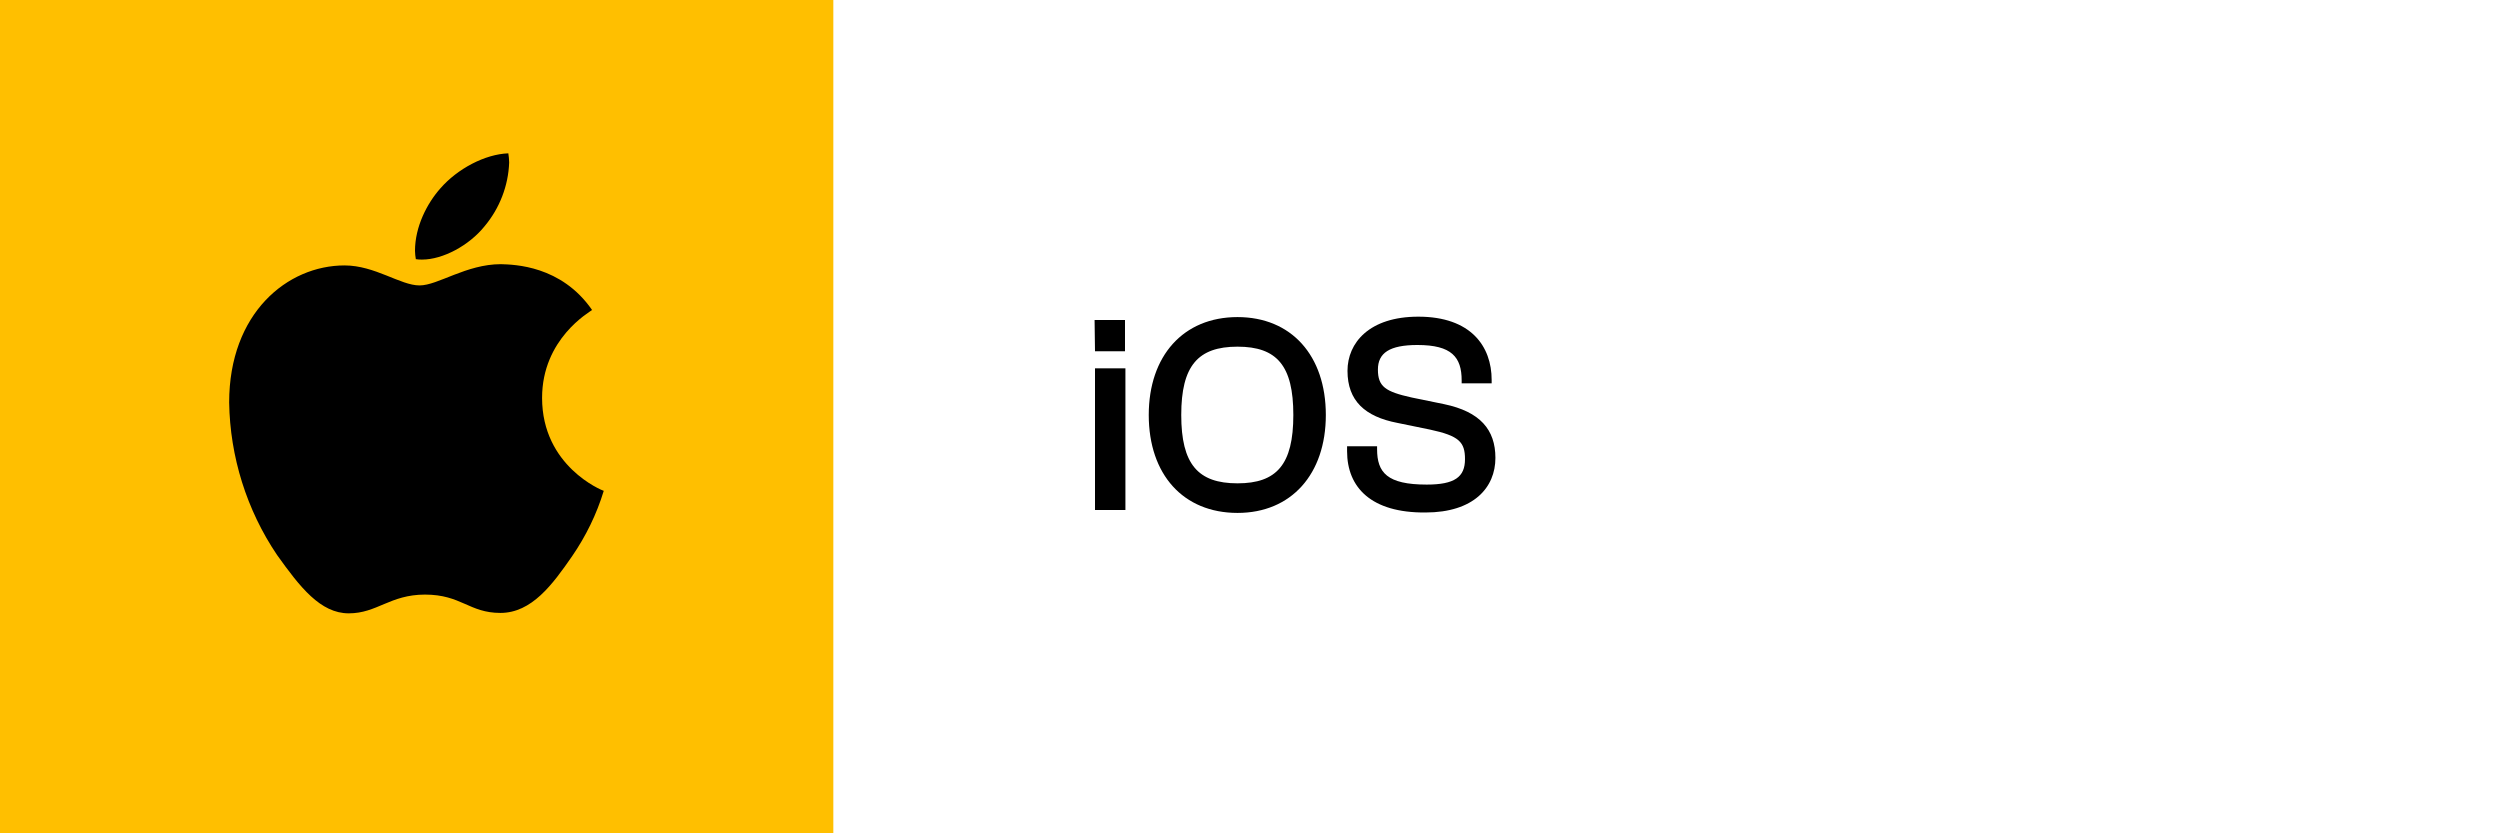 <?xml version="1.0" encoding="UTF-8"?> <svg xmlns="http://www.w3.org/2000/svg" xmlns:xlink="http://www.w3.org/1999/xlink" version="1.1" id="Capa_1" x="0px" y="0px" viewBox="0 0 600 200" style="enable-background:new 0 0 600 200;" xml:space="preserve"> <style type="text/css"> .st0{enable-background:new ;} .st1{fill:#FFBF00;} </style> <g class="st0"> <path d="M262.8,84.3l-0.1-7.5h7.3v7.5H262.8z M262.8,122.4v-34h7.3v34H262.8z"></path> <path d="M275.7,99.6c0-14.2,8.3-23.5,21.3-23.5c12.9,0,21.2,9.2,21.2,23.5c0,14.2-8.3,23.5-21.2,23.5 C284,123.1,275.7,113.9,275.7,99.6z M310.4,99.6c0-11.8-3.9-16.4-13.4-16.4c-9.5,0-13.5,4.6-13.5,16.4c0,11.8,4,16.4,13.5,16.4 C306.4,116,310.4,111.5,310.4,99.6z"></path> <path d="M323.3,108.3v-1.2h7.2v0.7c0,5.6,2.4,8.5,11.9,8.5c6.7,0,9.2-1.8,9.2-6.1c0-4.1-1.4-5.6-8.4-7.1l-7.8-1.6 c-7.8-1.5-12-5.3-12-12.5c0-6.7,5.2-13,17-13c12.6,0,17.6,7.1,17.6,15.2v0.8h-7.2v-0.7c0-5.6-2.4-8.5-10.6-8.5 c-6.7,0-9.5,1.9-9.5,5.9c0,4.1,1.8,5.3,8.1,6.7l7.8,1.6c8.6,1.8,12.3,6.1,12.3,12.9c0,7.1-5.2,13.1-16.8,13.1 C329.1,123.1,323.3,117,323.3,108.3z"></path> </g> <rect class="st1" width="200" height="200"></rect> <path d="M142.1,74.4c-0.6,0.5-12,6.9-12,21.1c0,16.4,14.4,22.2,14.8,22.3c-1.7,5.6-4.3,10.9-7.6,15.7c-4.7,6.8-9.7,13.6-17.2,13.6 s-9.4-4.4-18.1-4.4c-8.4,0-11.5,4.5-18.3,4.5s-11.7-6.3-17.2-14c-7.3-10.8-11.3-23.6-11.5-36.6c0-21.5,14-32.9,27.7-32.9 c7.3,0,13.4,4.8,18,4.8c4.4,0,11.2-5.1,19.5-5.1C123.4,63.5,134.7,63.7,142.1,74.4L142.1,74.4z M116.3,54.3 c3.6-4.3,5.7-9.7,5.9-15.3c0-0.7-0.1-1.5-0.2-2.2c-5.6,0.2-12.2,3.7-16.3,8.4c-3.2,3.6-6.1,9.2-6.1,15c0,0.7,0.1,1.3,0.2,2 c0.5,0.1,1,0.1,1.5,0.1C106.3,62.3,112.6,58.9,116.3,54.3L116.3,54.3z"></path> </svg> 